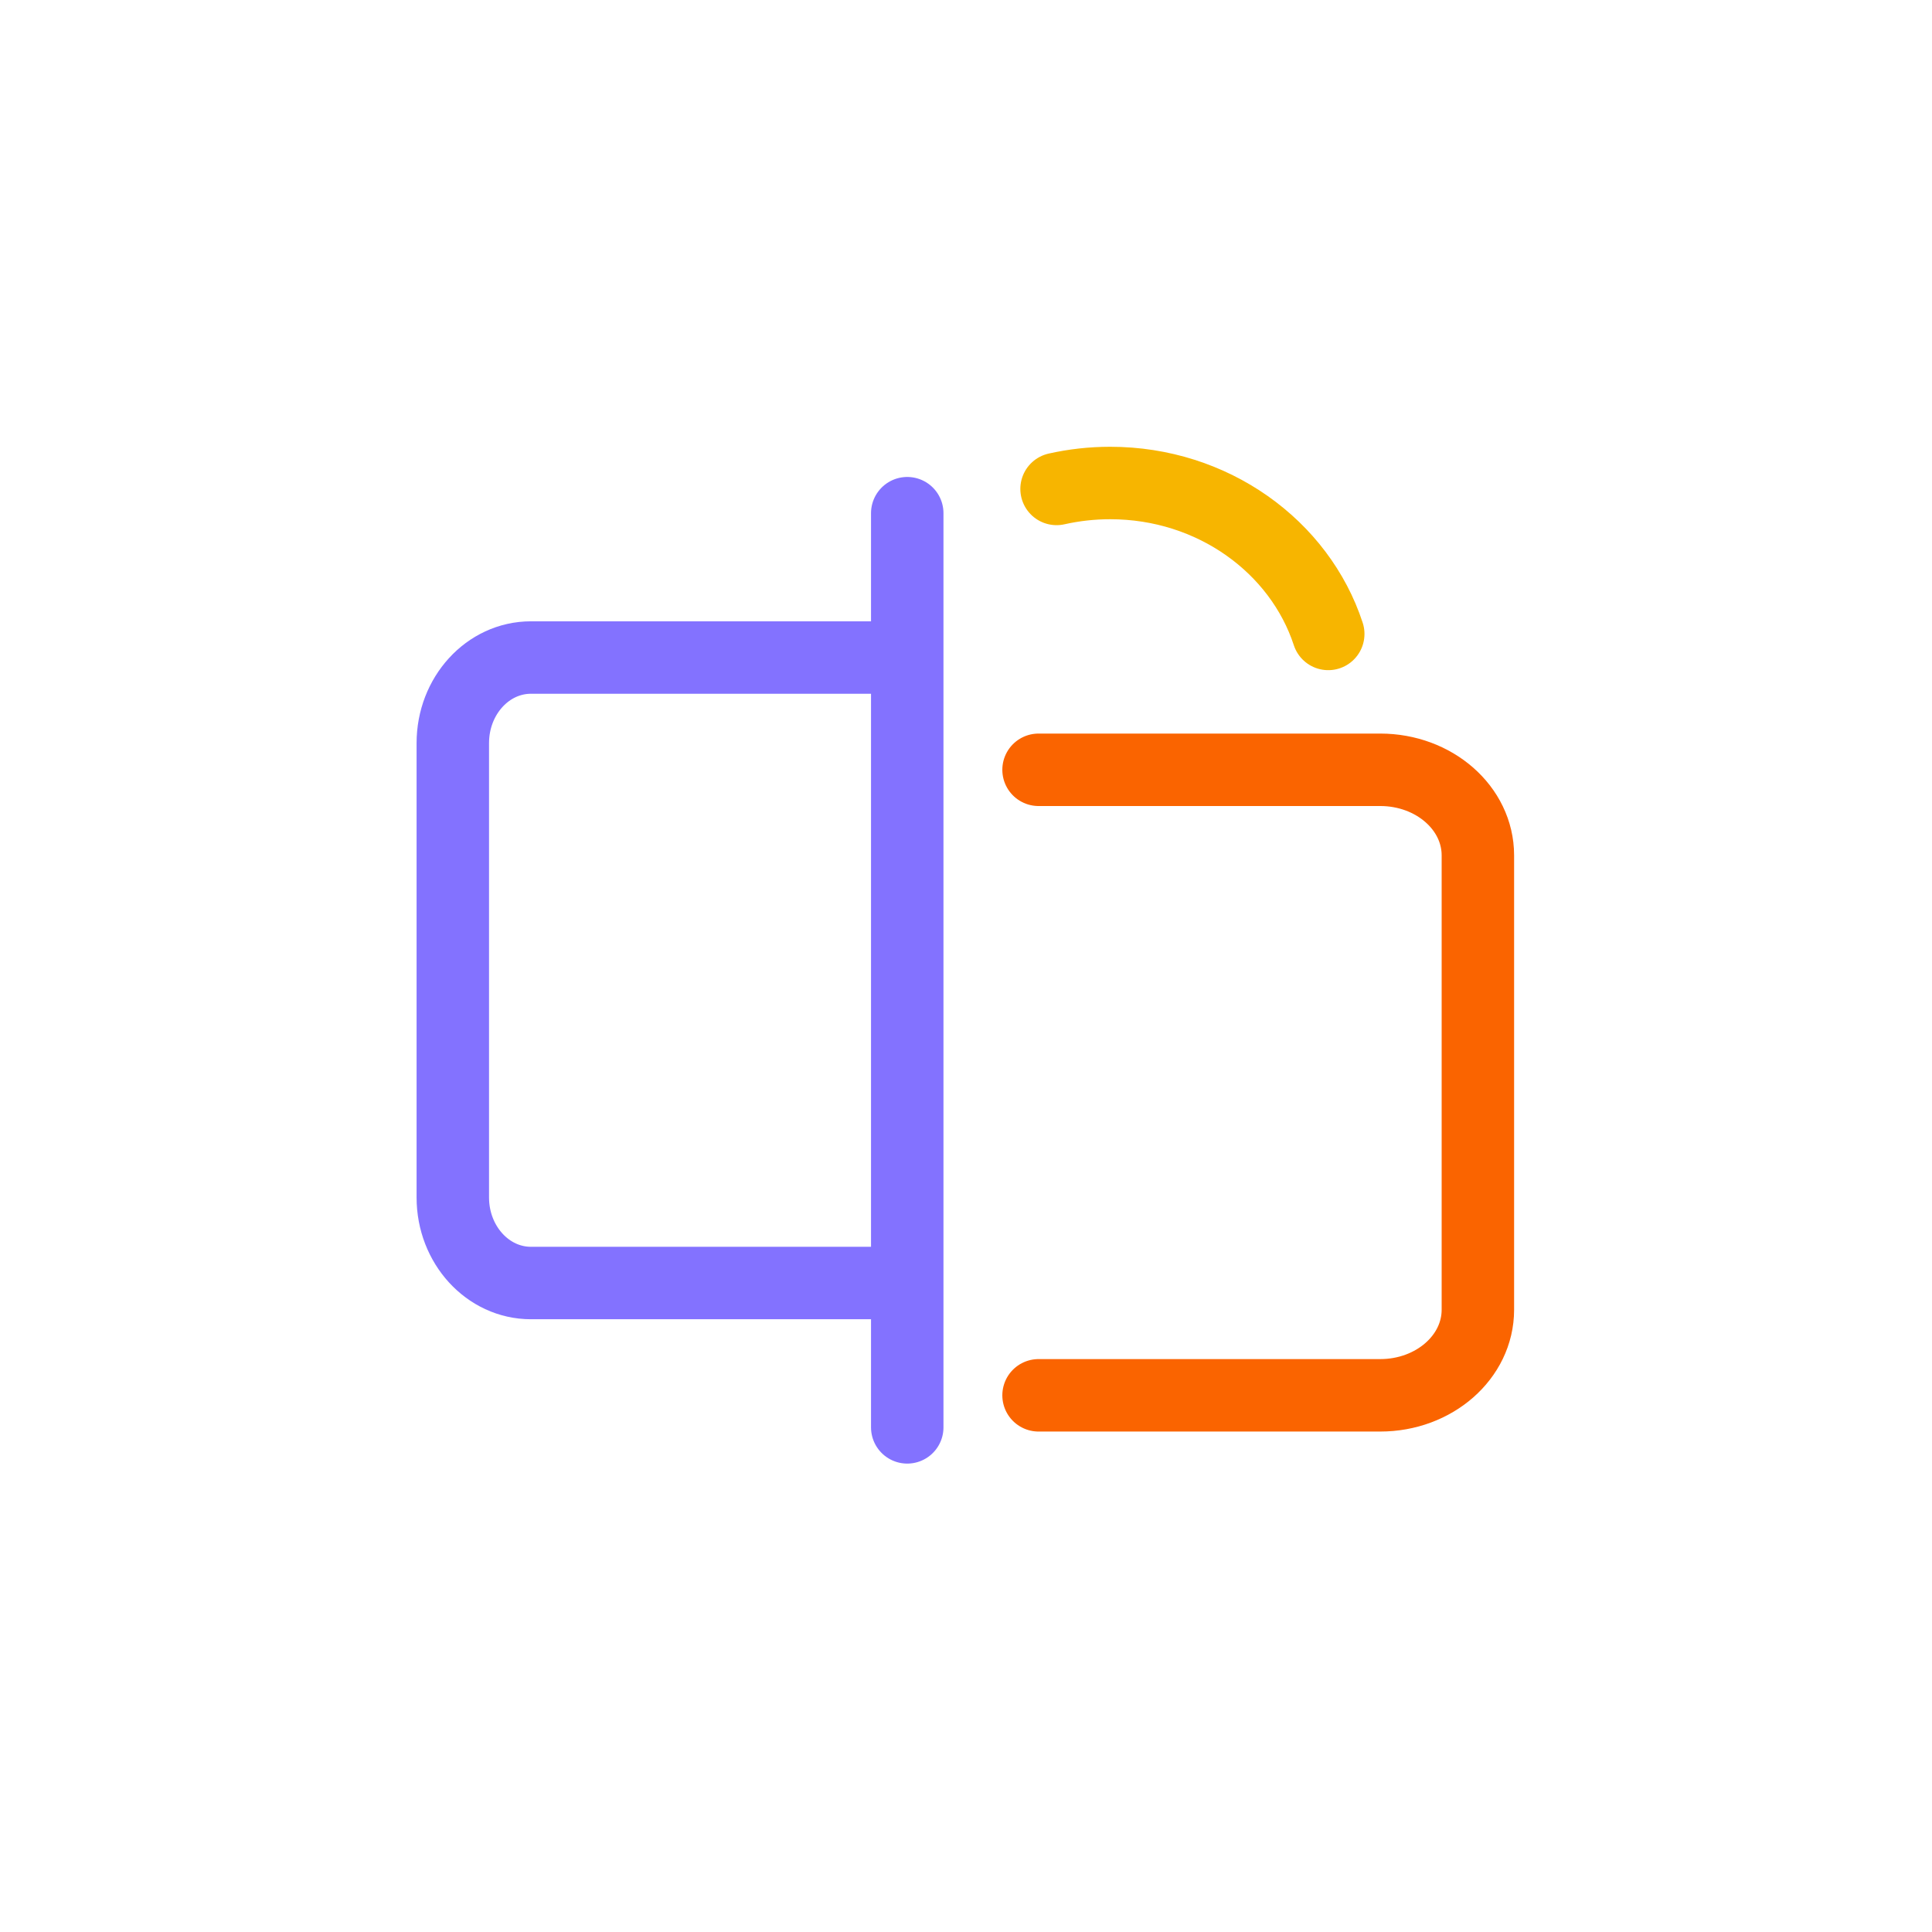 <svg width="56" height="56" viewBox="0 0 56 56" fill="none" xmlns="http://www.w3.org/2000/svg">
<path d="M30.103 40.444H40.007C41.57 40.444 42.837 39.334 42.837 37.964V24.793C42.837 23.423 41.57 22.313 40.007 22.313H30.103" stroke="#FA6400" stroke-width="2.1" stroke-linecap="round"/>
<path d="M25.859 37.189H15.389C14.139 37.189 13.125 36.079 13.125 34.71V21.538C13.125 20.169 14.139 19.059 15.389 19.059H25.859" stroke="#8372FF" stroke-width="2.1"/>
<path d="M26.297 14.875V41.373" stroke="#8372FF" stroke-width="2.1" stroke-linecap="round"/>
<path d="M38.5 18.375C37.67 15.842 35.154 14 32.18 14C31.645 14 31.124 14.06 30.625 14.172" stroke="#F7B500" stroke-width="2.1" stroke-linecap="round"/>
</svg>
